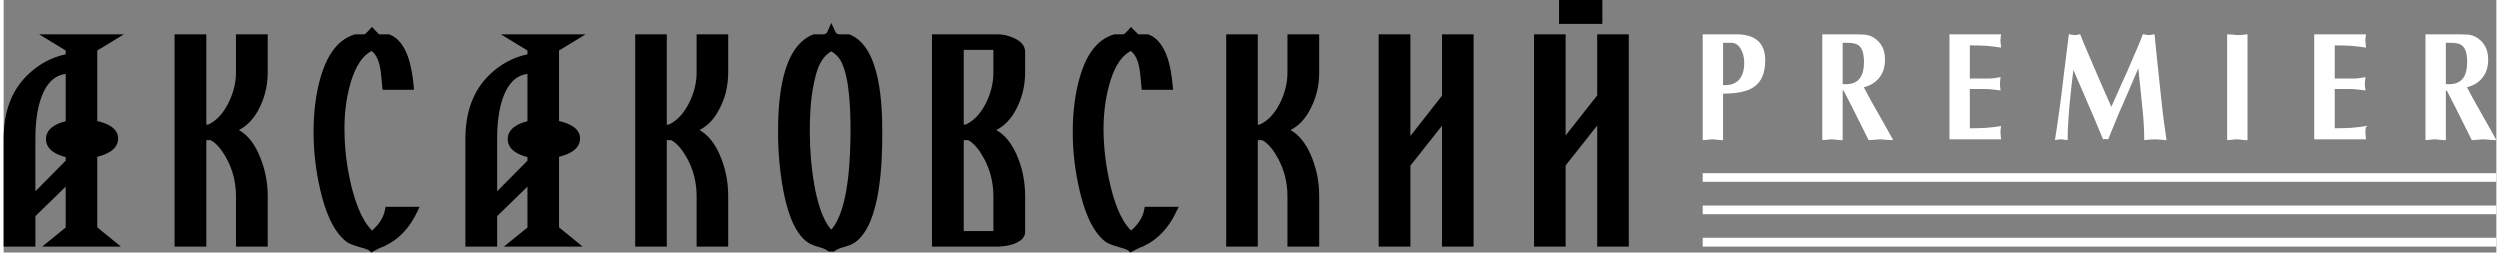 <?xml version="1.0" encoding="UTF-8"?> <svg xmlns="http://www.w3.org/2000/svg" xmlns:xlink="http://www.w3.org/1999/xlink" xmlns:xodm="http://www.corel.com/coreldraw/odm/2003" xml:space="preserve" width="990px" height="100px" version="1.1" style="shape-rendering:geometricPrecision; text-rendering:geometricPrecision; image-rendering:optimizeQuality; fill-rule:evenodd; clip-rule:evenodd" viewBox="0 0 155.47 15.75"><rect x="0" y="0" width="155.47" height="15.75" fill="#808080" stroke="none"/> <defs> <style type="text/css"> .fil1 {fill:white} .fil2 {fill:black;fill-rule:nonzero} .fil0 {fill:white;fill-rule:nonzero} </style> </defs> <g id="Слой_x0020_1">  <path class="fil0" d="M107.24 8.74c-0.09,0 -0.17,0 -0.24,-0.01 -0.24,-0.03 -0.37,-0.04 -0.39,-0.04 -0.1,0 -0.22,0.01 -0.38,0.03 -0.15,0.01 -0.24,0.02 -0.26,0.02l0 -6.6 2.09 0c1.2,0 1.81,0.54 1.81,1.62 0,0.81 -0.25,1.37 -0.74,1.69 -0.4,0.26 -1.03,0.39 -1.89,0.39l0 2.9zm0 -3.43c0.13,0 0.22,0 0.29,-0.01 0.07,0 0.16,-0.02 0.27,-0.05 0.26,-0.09 0.46,-0.25 0.59,-0.5 0.11,-0.22 0.17,-0.49 0.17,-0.81 0,-0.37 -0.08,-0.67 -0.23,-0.91 -0.15,-0.24 -0.34,-0.36 -0.56,-0.36l-0.53 0 0 2.64zm6.19 -3.17l1.8 0c0.39,0 0.68,0.01 0.86,0.02 0.18,0.02 0.35,0.07 0.52,0.17 0.49,0.3 0.73,0.75 0.73,1.38 0,0.45 -0.11,0.83 -0.35,1.13 -0.24,0.3 -0.56,0.5 -0.97,0.6 0.22,0.44 0.53,1 0.93,1.69 0.26,0.46 0.45,0.8 0.57,1.01l0.33 0.6c-0.1,0 -0.25,-0.01 -0.43,-0.02 -0.19,-0.02 -0.3,-0.03 -0.34,-0.03 -0.11,0 -0.25,0.01 -0.43,0.03 -0.19,0.01 -0.3,0.02 -0.33,0.02l-1.01 -2.02 -0.55 -1.07 -0.06 0 0 3.09c-0.1,0 -0.17,0 -0.24,-0.01 -0.24,-0.03 -0.37,-0.04 -0.39,-0.04 -0.1,0 -0.23,0.01 -0.38,0.03 -0.15,0.01 -0.24,0.02 -0.26,0.02l0 -6.6zm1.27 3.1c0.04,0 0.08,0.01 0.11,0.01 0.03,0 0.07,0 0.11,0 0.74,0 1.11,-0.46 1.11,-1.38 0,-0.16 -0.01,-0.32 -0.04,-0.48 -0.05,-0.3 -0.18,-0.51 -0.39,-0.62 -0.14,-0.07 -0.36,-0.1 -0.65,-0.1l-0.25 0 0 2.57zm9.88 -3.1c-0.01,0.07 -0.02,0.14 -0.03,0.22 0,0.08 -0.01,0.14 -0.01,0.19 0,0.05 0.01,0.11 0.02,0.2 0.01,0.09 0.02,0.16 0.02,0.22 -0.28,-0.05 -0.58,-0.08 -0.89,-0.11 -0.31,-0.02 -0.66,-0.03 -1.06,-0.03l0 2.07 0.88 0c0.22,0 0.39,0 0.51,-0.01 0.12,-0.01 0.3,-0.04 0.53,-0.08 -0.01,0.07 -0.02,0.15 -0.03,0.22 -0.01,0.08 -0.01,0.15 -0.01,0.2 0,0.04 0,0.11 0.01,0.2 0.02,0.09 0.02,0.16 0.03,0.21 -0.14,-0.02 -0.3,-0.04 -0.5,-0.06 -0.2,-0.02 -0.38,-0.03 -0.54,-0.03l-0.88 0 0 2.45c0.4,0 0.75,-0.01 1.06,-0.03 0.31,-0.03 0.61,-0.06 0.89,-0.11 -0.01,0.07 -0.02,0.15 -0.03,0.23 0,0.07 -0.01,0.14 -0.01,0.19 0,0.04 0.01,0.11 0.02,0.2 0.01,0.09 0.02,0.16 0.02,0.21l-3.22 0 0 -6.55 3.22 0zm8.85 -0.01c0.08,0.02 0.15,0.03 0.21,0.04 0.06,0.01 0.11,0.02 0.15,0.02 0.04,0 0.1,-0.01 0.18,-0.02 0.08,-0.02 0.14,-0.03 0.18,-0.04 0.08,0.82 0.16,1.63 0.25,2.44 0.13,1.27 0.21,1.99 0.23,2.17 0.07,0.6 0.16,1.27 0.27,2 -0.09,0 -0.21,-0.01 -0.38,-0.03 -0.17,-0.01 -0.28,-0.02 -0.32,-0.02 -0.1,0 -0.23,0.01 -0.39,0.02 -0.16,0.02 -0.26,0.03 -0.3,0.03 0,-0.61 -0.04,-1.33 -0.13,-2.14 -0.08,-0.82 -0.16,-1.6 -0.24,-2.34 -0.21,0.49 -0.42,0.98 -0.63,1.47 -0.22,0.49 -0.43,0.98 -0.64,1.47 -0.14,0.33 -0.34,0.83 -0.61,1.49 -0.09,-0.01 -0.15,-0.02 -0.2,-0.02 -0.02,0 -0.06,0.01 -0.12,0.02 -0.19,-0.46 -0.38,-0.92 -0.57,-1.37 -0.25,-0.57 -0.46,-1.05 -0.63,-1.46 -0.22,-0.5 -0.44,-1 -0.65,-1.5 -0.09,0.73 -0.15,1.26 -0.18,1.59 -0.06,0.53 -0.1,1.03 -0.13,1.49 -0.03,0.46 -0.05,0.9 -0.05,1.3 -0.09,-0.01 -0.17,-0.02 -0.23,-0.03 -0.07,-0.01 -0.12,-0.02 -0.17,-0.02 -0.08,0 -0.15,0.01 -0.21,0.02 -0.06,0 -0.12,0.02 -0.18,0.03 0.1,-0.63 0.2,-1.31 0.3,-2.03 0.05,-0.41 0.15,-1.13 0.27,-2.18 0.13,-1.04 0.23,-1.84 0.3,-2.4 0.08,0.02 0.14,0.03 0.2,0.04 0.06,0.01 0.1,0.02 0.14,0.02 0.08,0 0.15,-0.01 0.21,-0.02 0.06,-0.02 0.11,-0.03 0.15,-0.04 0.14,0.36 0.35,0.86 0.63,1.51 0.21,0.5 0.43,1 0.65,1.51 0.22,0.5 0.44,1.01 0.67,1.51 0.24,-0.53 0.45,-1.01 0.63,-1.42 0.24,-0.51 0.46,-1.01 0.67,-1.51 0.31,-0.7 0.53,-1.24 0.67,-1.6zm5.25 0.01c0.1,0 0.22,0.01 0.37,0.02 0.16,0.02 0.24,0.03 0.27,0.03 0.09,0 0.17,-0.01 0.23,-0.01 0.25,-0.03 0.38,-0.04 0.4,-0.04l0 6.6c-0.09,0 -0.17,0 -0.24,-0.01 -0.24,-0.03 -0.37,-0.04 -0.39,-0.04 -0.1,0 -0.22,0.01 -0.38,0.03 -0.15,0.01 -0.24,0.02 -0.26,0.02l0 -6.6zm8.66 0c-0.01,0.07 -0.02,0.14 -0.03,0.22 0,0.08 -0.01,0.14 -0.01,0.19 0,0.05 0.01,0.11 0.02,0.2 0.01,0.09 0.02,0.16 0.02,0.22 -0.28,-0.05 -0.58,-0.08 -0.89,-0.11 -0.31,-0.02 -0.66,-0.03 -1.06,-0.03l0 2.07 0.88 0c0.22,0 0.39,0 0.51,-0.01 0.12,-0.01 0.3,-0.04 0.53,-0.08 -0.01,0.07 -0.02,0.15 -0.03,0.22 -0.01,0.08 -0.01,0.15 -0.01,0.2 0,0.04 0,0.11 0.01,0.2 0.02,0.09 0.02,0.16 0.03,0.21 -0.14,-0.02 -0.3,-0.04 -0.5,-0.06 -0.21,-0.02 -0.38,-0.03 -0.54,-0.03l-0.88 0 0 2.45c0.4,0 0.75,-0.01 1.06,-0.03 0.31,-0.03 0.61,-0.06 0.89,-0.11 -0.01,0.07 -0.02,0.15 -0.03,0.23 0,0.07 -0.01,0.14 -0.01,0.19 0,0.04 0.01,0.11 0.02,0.2 0.01,0.09 0.02,0.16 0.02,0.21l-3.23 0 0 -6.55 3.23 0zm3.71 0l1.8 0c0.39,0 0.68,0.01 0.86,0.02 0.18,0.02 0.35,0.07 0.52,0.17 0.49,0.3 0.73,0.75 0.73,1.38 0,0.45 -0.11,0.83 -0.35,1.13 -0.24,0.3 -0.56,0.5 -0.97,0.6 0.22,0.44 0.53,1 0.93,1.69 0.26,0.46 0.45,0.8 0.57,1.01l0.33 0.6c-0.11,0 -0.25,-0.01 -0.43,-0.02 -0.19,-0.02 -0.3,-0.03 -0.34,-0.03 -0.11,0 -0.25,0.01 -0.44,0.03 -0.18,0.01 -0.29,0.02 -0.32,0.02l-1.01 -2.02 -0.55 -1.07 -0.06 0 0 3.09c-0.1,0 -0.18,0 -0.24,-0.01 -0.24,-0.03 -0.37,-0.04 -0.4,-0.04 -0.09,0 -0.22,0.01 -0.37,0.03 -0.15,0.01 -0.24,0.02 -0.26,0.02l0 -6.6zm1.27 3.1c0.04,0 0.08,0.01 0.11,0.01 0.03,0 0.07,0 0.11,0 0.74,0 1.11,-0.46 1.11,-1.38 0,-0.16 -0.01,-0.32 -0.04,-0.48 -0.05,-0.3 -0.18,-0.51 -0.39,-0.62 -0.14,-0.07 -0.36,-0.1 -0.65,-0.1l-0.25 0 0 2.57z"></path> <g id="_105555292520928"> <polygon class="fil1" points="105.97,11.34 155.47,11.34 155.47,10.8 105.97,10.8 "></polygon> <polygon class="fil1" points="105.97,15.38 155.47,15.38 155.47,14.83 105.97,14.83 "></polygon> <polygon class="fil1" points="105.97,13.36 155.47,13.36 155.47,12.82 105.97,12.82 "></polygon> </g> <g id="_105555292532992"> <g> <polygon class="fil2" points="99.39,7.83 97.42,10.32 97.42,15.38 95.45,15.38 95.45,2.14 97.42,2.14 97.42,8.45 99.39,5.95 99.39,2.14 101.36,2.14 101.36,15.38 99.39,15.38 "></polygon> <polygon class="fil2" points="99.71,1.49 97.01,1.49 97.01,0 99.71,0 "></polygon> </g> <polygon class="fil2" points="89.71,7.84 87.74,10.33 87.74,15.38 85.76,15.38 85.76,2.14 87.74,2.14 87.74,8.48 89.71,5.97 89.71,2.14 91.68,2.14 91.68,15.38 89.71,15.38 "></polygon> <path class="fil2" d="M78.5 8.74l-0.28 0 0 6.64 -1.97 0 0 -13.24 1.97 0 0 5.63 0.12 0c0.58,-0.26 0.98,-0.78 1.26,-1.33 0.3,-0.6 0.47,-1.24 0.47,-1.9l0 -2.4 1.98 0 0 2.37c0,0.85 -0.19,1.66 -0.61,2.4 -0.29,0.53 -0.68,0.95 -1.18,1.2 0.55,0.31 0.95,0.85 1.23,1.47 0.38,0.84 0.56,1.72 0.56,2.64l0 3.16 -1.98 0 0 -3.14c0,-0.84 -0.19,-1.64 -0.6,-2.38 -0.22,-0.41 -0.55,-0.89 -0.97,-1.12z"></path> <path class="fil2" d="M70.3 3.18c-0.76,0.39 -1.14,1.36 -1.35,2.13 -0.26,0.94 -0.36,1.93 -0.35,2.91 0.02,1.14 0.17,2.28 0.44,3.4 0.21,0.87 0.59,2.09 1.28,2.76 0.39,-0.34 0.71,-0.76 0.81,-1.27l0.04 -0.21 2.12 0 -0.18 0.36c-0.44,0.92 -1.09,1.66 -2.01,2.09l-0.02 0.01 -0.01 0.01c-0.21,0.06 -0.44,0.19 -0.63,0.29l-0.17 0.09 -0.13 -0.13c-0.09,-0.07 -0.47,-0.18 -0.59,-0.21 -0.21,-0.06 -0.61,-0.18 -0.8,-0.31 -0.94,-0.7 -1.4,-2.16 -1.65,-3.25 -0.28,-1.19 -0.42,-2.4 -0.42,-3.61 0,-1.15 0.12,-2.32 0.44,-3.43 0.32,-1.12 0.92,-2.3 2.12,-2.66l0.04 -0.01 0.57 0c0.07,-0.02 0.23,-0.2 0.28,-0.25l0.18 -0.21 0.19 0.2c0.06,0.06 0.23,0.23 0.27,0.26l0.6 0 0.04 0.01c1.14,0.44 1.41,2.13 1.5,3.17l0.03 0.28 -1.96 0 -0.02 -0.23c-0.04,-0.38 -0.07,-0.93 -0.16,-1.3 -0.08,-0.32 -0.22,-0.68 -0.5,-0.89z"></path> <path class="fil2" d="M60.16 8.74l-0.28 0 0 5.67 1.85 0 0 -2.17c0,-0.84 -0.19,-1.64 -0.6,-2.38 -0.22,-0.41 -0.55,-0.89 -0.97,-1.12zm1.57 -5.63l-1.85 0 0 4.66 0.12 0c0.58,-0.26 0.98,-0.78 1.26,-1.33 0.3,-0.6 0.47,-1.24 0.47,-1.9l0 -1.43zm0.18 5c0.56,0.31 0.95,0.85 1.24,1.47 0.38,0.84 0.56,1.72 0.56,2.64l0 2.25c0,0.42 -0.42,0.65 -0.78,0.77 -0.31,0.09 -0.62,0.14 -0.95,0.14l-4.08 0 0 -13.24 4.08 0c0.35,0 0.69,0.08 1,0.22 0.37,0.16 0.73,0.43 0.73,0.87l0 1.28c0,0.85 -0.2,1.66 -0.61,2.4 -0.3,0.53 -0.69,0.95 -1.19,1.2z"></path> <path class="fil2" d="M51.62 3.2c-0.33,0.2 -0.57,0.48 -0.74,0.85 -0.19,0.38 -0.3,0.92 -0.38,1.33 -0.18,0.91 -0.22,1.9 -0.22,2.82 0,1.13 0.09,2.26 0.29,3.38 0.15,0.82 0.44,2.07 1.05,2.74 1.12,-1.25 1.19,-4.64 1.2,-6.08 0,-1.2 -0.03,-3.29 -0.57,-4.38 -0.14,-0.28 -0.36,-0.5 -0.63,-0.66zm3.18 5.06c0,1.75 -0.07,5.69 -1.69,6.85 -0.19,0.14 -0.48,0.23 -0.71,0.3 -0.16,0.04 -0.41,0.12 -0.54,0.23l-0.07 0.05 -0.33 0 -0.07 -0.05c-0.13,-0.11 -0.38,-0.19 -0.54,-0.23 -0.23,-0.07 -0.52,-0.16 -0.71,-0.3 -0.93,-0.66 -1.32,-2.22 -1.52,-3.27 -0.22,-1.19 -0.32,-2.4 -0.32,-3.6 0,-1.8 0.15,-5.28 2.17,-6.08l0.04 -0.02 0.61 0c0.14,0 0.21,-0.06 0.27,-0.19l0.23 -0.52 0.24 0.52c0.05,0.13 0.13,0.19 0.27,0.19l0.6 0 0.05 0.02c1.92,0.76 2.02,4.41 2.02,6.1z"></path> <path class="fil2" d="M41.64 8.74l-0.28 0 0 6.64 -1.97 0 0 -13.24 1.97 0 0 5.63 0.12 0c0.58,-0.26 0.98,-0.78 1.26,-1.33 0.3,-0.6 0.48,-1.23 0.48,-1.9l0 -2.4 1.97 0 0 2.37c0,0.85 -0.19,1.66 -0.61,2.4 -0.29,0.53 -0.68,0.95 -1.18,1.2 0.55,0.31 0.95,0.85 1.23,1.47 0.38,0.84 0.56,1.72 0.56,2.64l0 3.16 -1.97 0 0 -3.14c0,-0.84 -0.19,-1.64 -0.6,-2.38 -0.23,-0.41 -0.56,-0.89 -0.98,-1.12z"></path> <path class="fil2" d="M32.67 10.02l0 -0.22c-0.58,-0.15 -1.23,-0.46 -1.23,-1.13 0,-0.66 0.66,-0.97 1.23,-1.11l0 -2.95c-0.77,0.1 -1.22,0.67 -1.5,1.41 -0.31,0.82 -0.39,1.77 -0.39,2.65l0 3.26 1.89 -1.91zm1.97 -0.24l0 4.4 1.47 1.2 -4.91 0 1.47 -1.19 0 -2.55 -1.89 1.84 0 1.9 -1.98 0 0 -6.73c0,-1.53 0.41,-2.97 1.56,-4.04 0.66,-0.62 1.43,-1.04 2.31,-1.22l0 -0.24 -1.66 -1.01 5.29 0 -1.66 1.01 0 4.4c0.58,0.13 1.31,0.42 1.31,1.08 0,0.7 -0.71,1 -1.31,1.15z"></path> <path class="fil2" d="M22.95 3.18c-0.76,0.39 -1.14,1.36 -1.35,2.13 -0.26,0.94 -0.36,1.93 -0.34,2.91 0.01,1.14 0.16,2.28 0.43,3.4 0.22,0.87 0.6,2.09 1.29,2.76 0.38,-0.34 0.7,-0.76 0.8,-1.27l0.04 -0.21 2.12 0 -0.17 0.36c-0.44,0.92 -1.09,1.66 -2.02,2.09l-0.01 0.01 -0.02 0.01c-0.21,0.06 -0.44,0.19 -0.63,0.29l-0.16 0.09 -0.14 -0.13c-0.08,-0.07 -0.47,-0.18 -0.59,-0.21 -0.21,-0.06 -0.61,-0.18 -0.79,-0.31 -0.94,-0.7 -1.41,-2.16 -1.66,-3.25 -0.28,-1.19 -0.42,-2.4 -0.42,-3.61 0,-1.15 0.12,-2.32 0.44,-3.43 0.33,-1.12 0.92,-2.3 2.12,-2.66l0.04 -0.01 0.57 0c0.07,-0.02 0.23,-0.2 0.28,-0.25l0.19 -0.21 0.19 0.2c0.05,0.06 0.22,0.23 0.26,0.26l0.6 0 0.05 0.01c1.13,0.44 1.4,2.13 1.5,3.17l0.02 0.28 -1.96 0 -0.02 -0.23c-0.04,-0.38 -0.07,-0.93 -0.16,-1.3 -0.08,-0.32 -0.22,-0.68 -0.5,-0.89z"></path> <path class="fil2" d="M12.91 8.74l-0.27 0 0 6.64 -1.98 0 0 -13.24 1.98 0 0 5.63 0.12 0c0.57,-0.26 0.97,-0.78 1.25,-1.33 0.3,-0.6 0.48,-1.23 0.48,-1.9l0 -2.4 1.98 0 0 2.37c0,0.85 -0.2,1.66 -0.61,2.4 -0.3,0.53 -0.69,0.95 -1.19,1.2 0.56,0.31 0.95,0.85 1.23,1.47 0.38,0.84 0.57,1.72 0.57,2.64l0 3.16 -1.98 0 0 -3.14c0,-0.84 -0.19,-1.64 -0.6,-2.38 -0.23,-0.41 -0.55,-0.89 -0.98,-1.12z"></path> <path class="fil2" d="M3.87 10.02l0 -0.22c-0.58,-0.15 -1.23,-0.46 -1.23,-1.13 0,-0.66 0.66,-0.97 1.23,-1.11l0 -2.95c-0.77,0.1 -1.22,0.67 -1.5,1.41 -0.31,0.82 -0.39,1.77 -0.39,2.65l0 3.26 1.89 -1.91zm1.97 -0.24l0 4.4 1.47 1.2 -4.91 0 1.47 -1.19 0 -2.55 -1.89 1.84 0 1.9 -1.98 0 0 -6.73c0,-1.53 0.41,-2.97 1.56,-4.04 0.66,-0.62 1.43,-1.04 2.31,-1.22l0 -0.24 -1.66 -1.01 5.29 0 -1.66 1.01 0 4.4c0.57,0.13 1.3,0.42 1.3,1.08 0,0.7 -0.7,1 -1.3,1.15z"></path> </g> </g> </svg> 